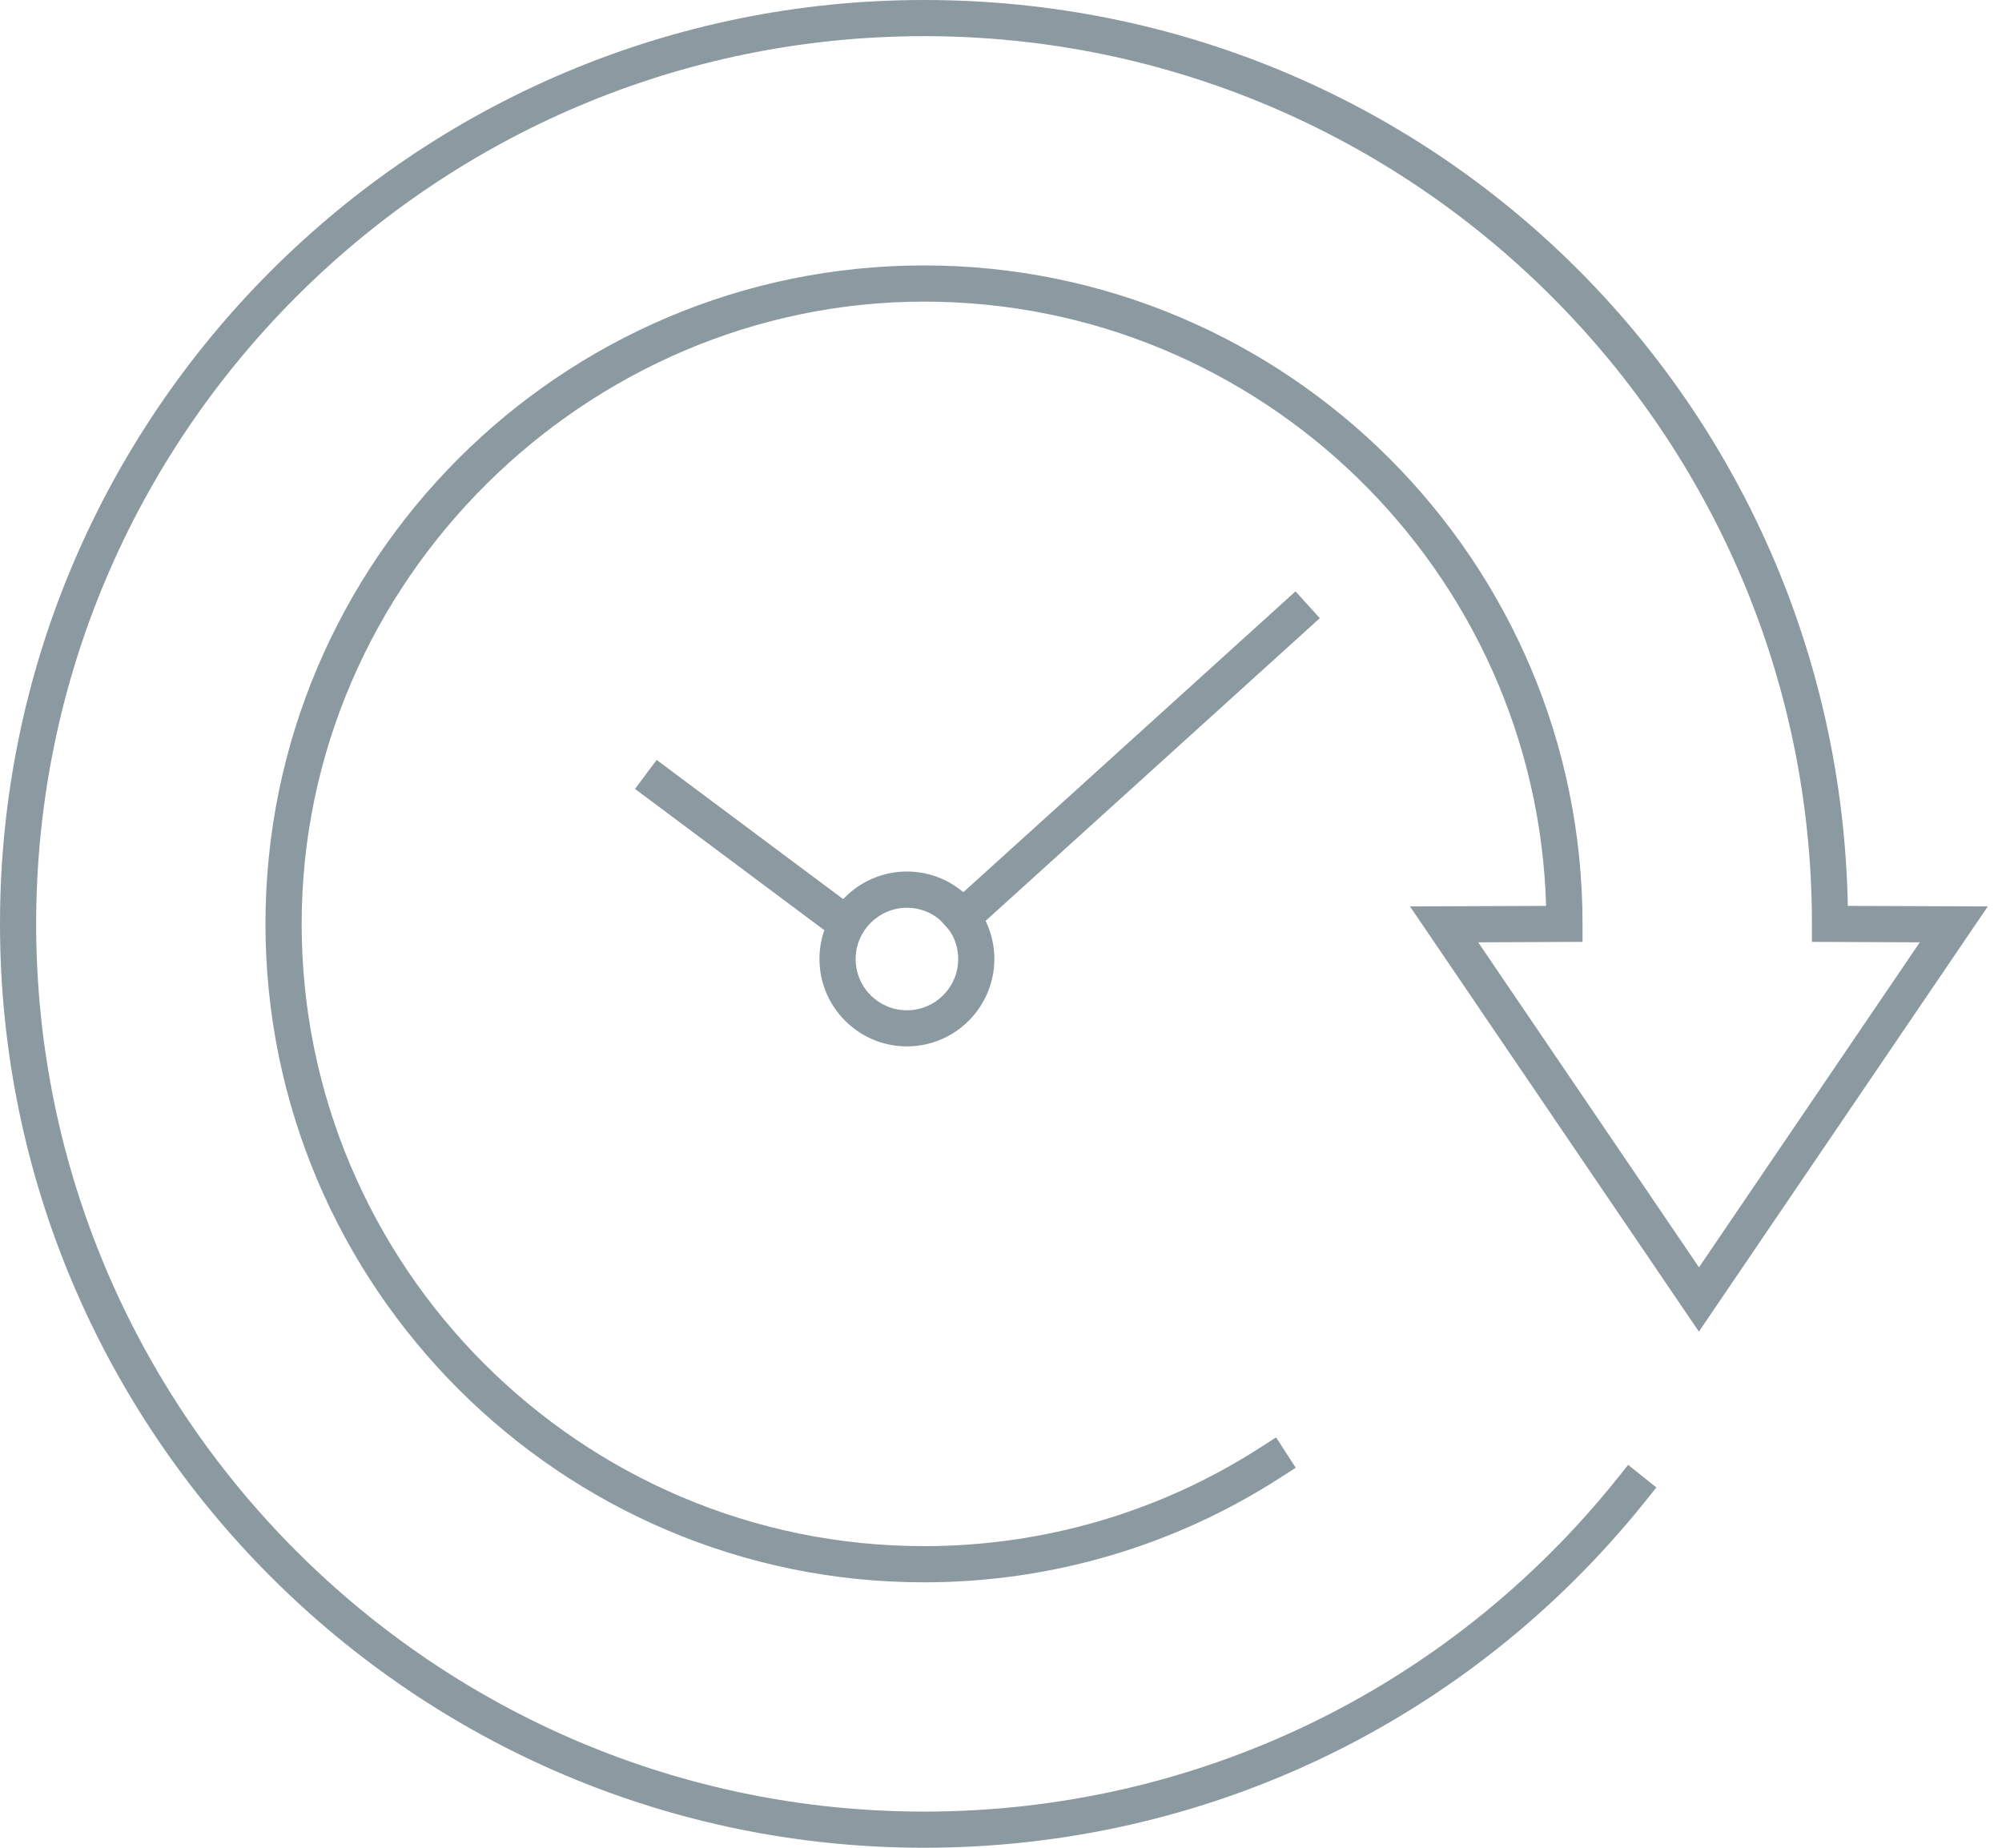 <?xml version="1.0" encoding="UTF-8"?> <svg xmlns="http://www.w3.org/2000/svg" width="65" height="60" viewBox="0 0 65 60" fill="none"><g clip-path="url(#clip0_67_1730)"><path d="M30 60C13.457 60 0 46.543 0 30C0 13.457 13.457 0 30 0C46.543 0 59.683 13.14 59.994 29.416L64.539 29.433L55.159 43.24L45.779 29.433L50.198 29.416C49.886 18.545 40.944 9.794 30 9.794C19.056 9.794 9.794 18.859 9.794 30C9.794 41.141 18.859 50.206 30 50.206C33.899 50.206 37.68 49.094 40.938 46.992L41.432 46.675L42.069 47.661L41.575 47.978C38.126 50.203 34.125 51.381 30 51.381C18.21 51.381 8.619 41.79 8.619 30C8.619 18.21 18.21 8.619 30 8.619C41.79 8.619 51.381 18.21 51.381 30V30.584L47.993 30.599L55.162 41.153L62.331 30.599L58.829 30.584V30C58.829 14.106 45.897 1.174 30.003 1.174C14.109 1.174 1.174 14.106 1.174 30C1.174 45.894 14.106 58.826 30 58.826C38.789 58.826 46.989 54.889 52.496 48.025L52.863 47.567L53.779 48.301L53.412 48.759C47.682 55.902 39.148 60 30 60Z" fill="#8B99A0"></path><path d="M29.445 33.978C27.88 33.978 26.606 32.704 26.606 31.139C26.606 29.574 27.88 28.3 29.445 28.3C31.01 28.3 32.284 29.574 32.284 31.139C32.284 32.704 31.01 33.978 29.445 33.978ZM29.445 29.477C28.529 29.477 27.781 30.223 27.781 31.142C27.781 32.061 28.526 32.806 29.445 32.806C30.364 32.806 31.11 32.061 31.11 31.142C31.11 30.223 30.364 29.477 29.445 29.477Z" fill="#8B99A0"></path><path d="M42.062 19.203L30.415 29.753L31.204 30.623L42.851 20.073L42.062 19.203Z" fill="#8B99A0"></path><path d="M21.32 24.676L20.617 25.617L27.31 30.613L28.013 29.672L21.32 24.676Z" fill="#8B99A0"></path></g><defs><clipPath id="clip0_67_1730"><rect width="64.539" height="60" fill="white"></rect></clipPath></defs></svg> 